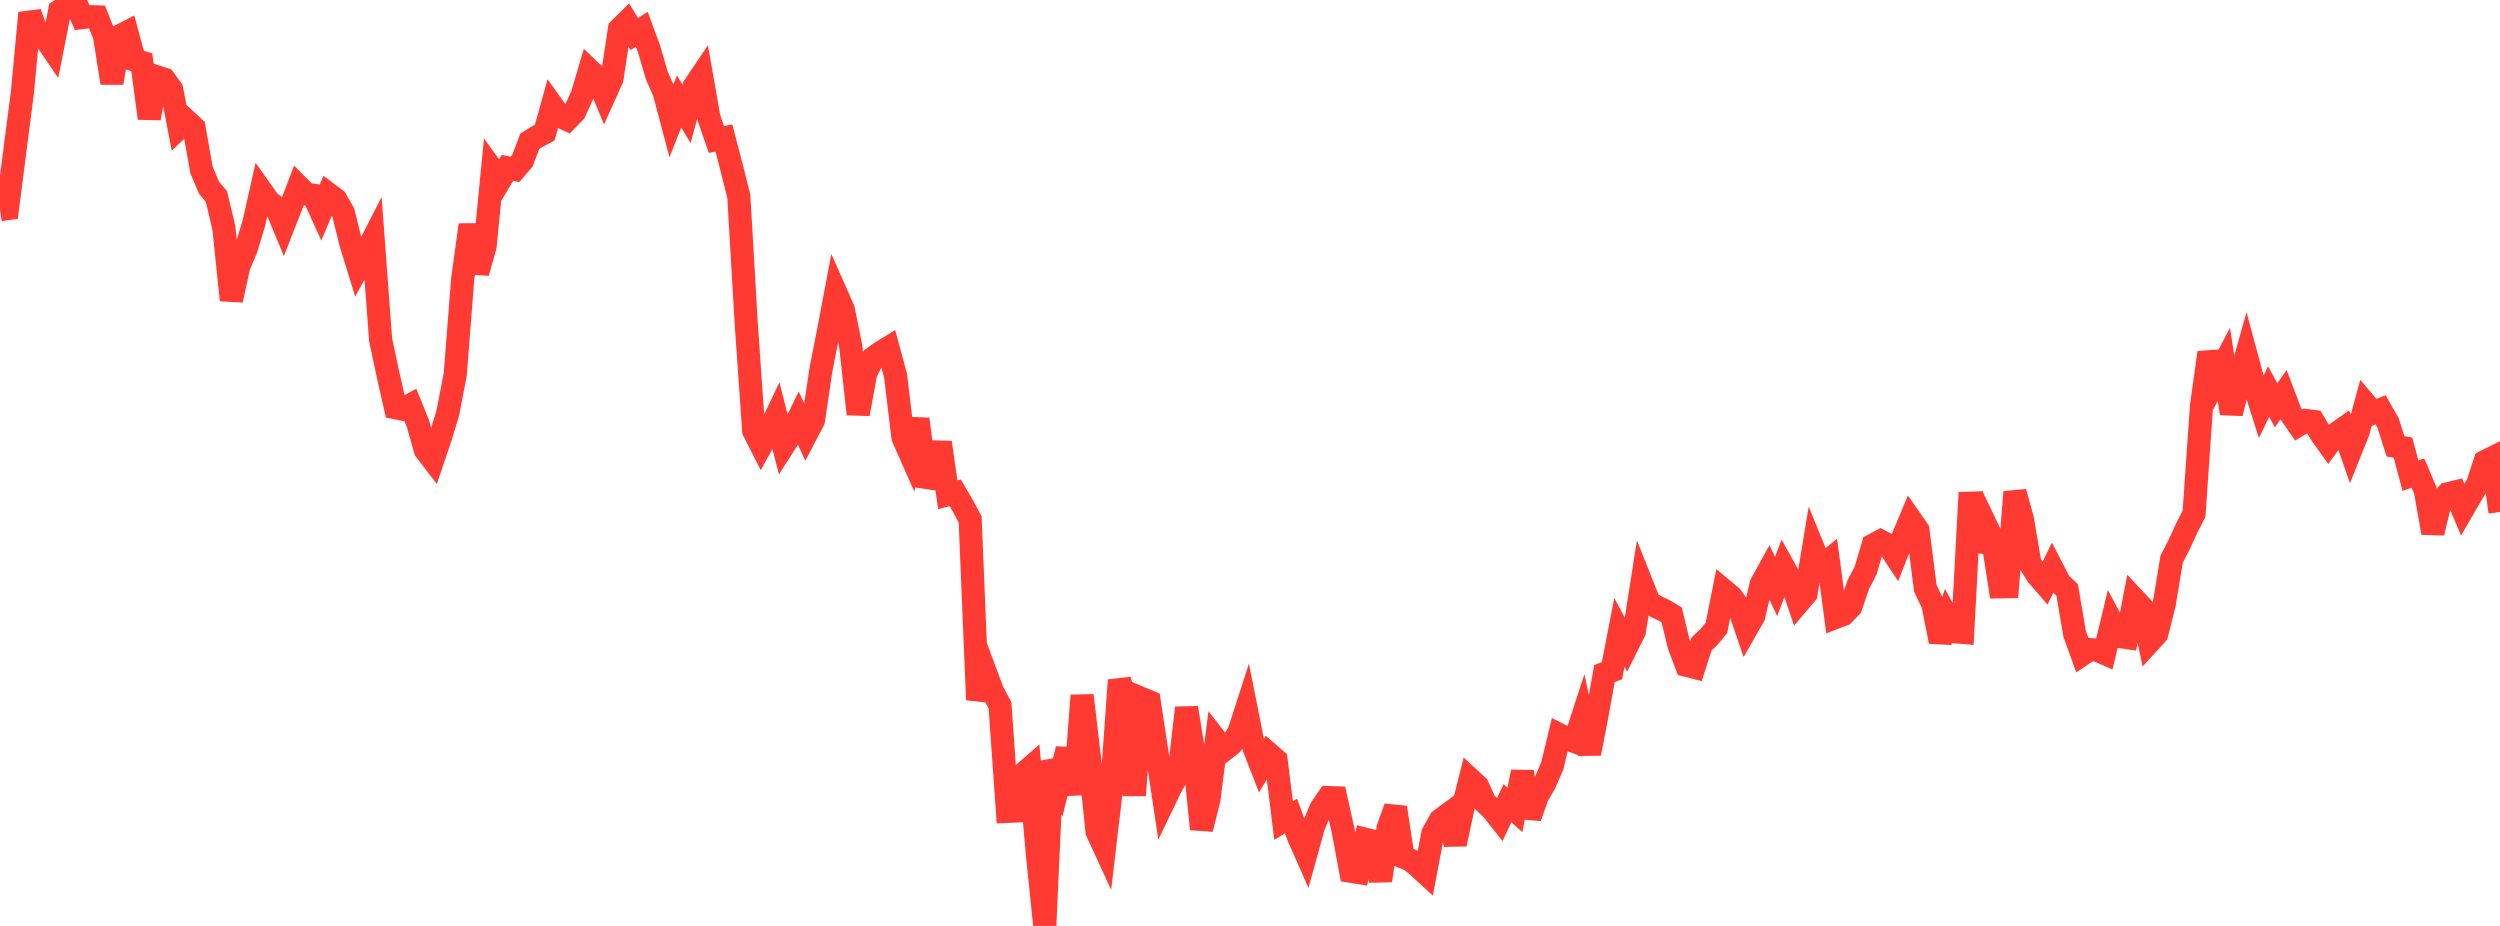 <?xml version="1.0" standalone="no"?>
<!DOCTYPE svg PUBLIC "-//W3C//DTD SVG 1.1//EN" "http://www.w3.org/Graphics/SVG/1.1/DTD/svg11.dtd">

<svg width="135" height="50" viewBox="0 0 135 50" preserveAspectRatio="none" 
  xmlns="http://www.w3.org/2000/svg"
  xmlns:xlink="http://www.w3.org/1999/xlink">


<polyline points="0.0, 11.323 0.403, 11.265 0.806, 8.114 1.209, 5.001 1.612, 0.699 2.015, 1.825 2.418, 2.036 2.821, 2.627 3.224, 0.58 3.627, 0.327 4.03, 0.0 4.433, 0.948 4.836, 0.898 5.239, 0.912 5.642, 1.93 6.045, 4.481 6.448, 1.953 6.851, 1.745 7.254, 3.238 7.657, 3.363 8.06, 6.387 8.463, 4.148 8.866, 4.277 9.269, 4.831 9.672, 6.903 10.075, 6.525 10.478, 6.899 10.881, 9.176 11.284, 10.131 11.687, 10.61 12.09, 12.312 12.493, 16.206 12.896, 14.373 13.299, 13.416 13.701, 12.081 14.104, 10.297 14.507, 10.867 14.91, 11.186 15.313, 12.158 15.716, 11.126 16.119, 10.072 16.522, 10.48 16.925, 10.543 17.328, 11.43 17.731, 10.473 18.134, 10.776 18.537, 11.478 18.94, 13.112 19.343, 14.423 19.746, 13.69 20.149, 12.904 20.552, 18.338 20.955, 20.233 21.358, 22.016 21.761, 22.097 22.164, 21.876 22.567, 22.87 22.97, 24.302 23.373, 24.826 23.776, 23.632 24.179, 22.311 24.582, 20.233 24.985, 15.07 25.388, 12.145 25.791, 14.722 26.194, 13.308 26.597, 9.181 27.0, 9.74 27.403, 9.066 27.806, 9.147 28.209, 8.677 28.612, 7.626 29.015, 7.375 29.418, 7.16 29.821, 5.705 30.224, 6.268 30.627, 6.456 31.03, 6.045 31.433, 5.153 31.836, 3.795 32.239, 4.18 32.642, 5.148 33.045, 4.254 33.448, 1.582 33.851, 1.181 34.254, 1.838 34.657, 1.582 35.06, 2.676 35.463, 4.066 35.866, 4.973 36.269, 6.498 36.672, 5.48 37.075, 6.152 37.478, 4.677 37.881, 4.077 38.284, 6.37 38.687, 7.536 39.09, 7.452 39.493, 8.995 39.896, 10.599 40.299, 17.508 40.701, 23.262 41.104, 24.054 41.507, 23.327 41.91, 22.477 42.313, 24.066 42.716, 23.436 43.119, 22.6 43.522, 23.467 43.925, 22.697 44.328, 19.977 44.731, 17.931 45.134, 15.8 45.537, 16.708 45.94, 18.701 46.343, 22.357 46.746, 20.159 47.149, 19.33 47.552, 19.037 47.955, 18.791 48.358, 20.276 48.761, 23.619 49.164, 24.531 49.567, 22.63 49.97, 25.773 50.373, 25.834 50.776, 23.896 51.179, 26.716 51.582, 26.612 51.985, 27.299 52.388, 28.05 52.791, 37.791 53.194, 36.252 53.597, 37.336 54.0, 38.088 54.403, 43.813 54.806, 43.796 55.209, 41.831 55.612, 41.479 56.015, 46.072 56.418, 50.0 56.821, 41.093 57.224, 42.084 57.627, 40.449 58.03, 42.893 58.433, 37.554 58.836, 40.974 59.239, 44.898 59.642, 45.774 60.045, 42.352 60.448, 36.732 60.851, 38.009 61.254, 42.945 61.657, 37.726 62.06, 37.895 62.463, 40.553 62.866, 43.243 63.269, 42.406 63.672, 41.743 64.075, 38.222 64.478, 40.744 64.881, 44.769 65.284, 43.15 65.687, 39.978 66.09, 40.498 66.493, 40.18 66.896, 39.562 67.299, 38.315 67.701, 40.336 68.104, 41.372 68.507, 40.693 68.91, 41.044 69.313, 44.311 69.716, 44.062 70.119, 45.181 70.522, 46.093 70.925, 44.632 71.328, 43.662 71.731, 43.07 72.134, 43.083 72.537, 44.889 72.94, 47.048 73.343, 47.112 73.746, 45.325 74.149, 45.426 74.552, 47.555 74.955, 44.718 75.358, 43.604 75.761, 46.275 76.164, 46.445 76.567, 46.771 76.97, 47.143 77.373, 45.012 77.776, 44.287 78.179, 43.99 78.582, 45.58 78.985, 43.692 79.388, 42.08 79.791, 42.454 80.194, 43.342 80.597, 43.723 81.0, 44.238 81.403, 43.373 81.806, 43.735 82.209, 41.68 82.612, 44.134 83.015, 42.988 83.418, 42.293 83.821, 41.365 84.224, 39.688 84.627, 39.894 85.03, 40.042 85.433, 38.805 85.836, 40.692 86.239, 38.606 86.642, 36.371 87.045, 36.22 87.448, 34.142 87.851, 34.901 88.254, 34.096 88.657, 31.532 89.06, 32.546 89.463, 32.774 89.866, 32.963 90.269, 33.201 90.672, 34.862 91.075, 35.926 91.478, 36.028 91.881, 34.778 92.284, 34.396 92.687, 33.911 93.09, 31.886 93.493, 32.223 93.896, 32.793 94.299, 33.97 94.701, 33.264 95.104, 31.54 95.507, 30.813 95.91, 31.671 96.313, 30.613 96.716, 31.335 97.119, 32.537 97.522, 32.062 97.925, 29.636 98.328, 30.624 98.731, 30.289 99.134, 33.335 99.537, 33.181 99.94, 32.767 100.343, 31.582 100.746, 30.804 101.149, 29.433 101.552, 29.22 101.955, 29.433 102.358, 30.039 102.761, 29.013 103.164, 28.047 103.567, 28.628 103.97, 31.776 104.373, 32.625 104.776, 34.644 105.179, 33.378 105.582, 34.114 105.985, 34.149 106.388, 26.605 106.791, 29.766 107.194, 28.267 107.597, 29.11 108.0, 31.688 108.403, 31.68 108.806, 26.57 109.209, 28.036 109.612, 30.416 110.015, 31.059 110.418, 31.524 110.821, 30.694 111.224, 31.475 111.627, 31.856 112.03, 34.224 112.433, 35.346 112.836, 35.077 113.239, 35.103 113.642, 35.28 114.045, 33.607 114.448, 34.368 114.851, 34.428 115.254, 32.358 115.657, 32.789 116.06, 34.67 116.463, 34.229 116.866, 32.635 117.269, 30.194 117.672, 29.415 118.075, 28.532 118.478, 27.745 118.881, 21.923 119.284, 19.039 119.687, 20.443 120.09, 19.675 120.493, 22.325 120.896, 20.64 121.299, 19.209 121.701, 20.702 122.104, 21.974 122.507, 21.147 122.91, 21.888 123.313, 21.308 123.716, 22.367 124.119, 22.953 124.522, 22.71 124.925, 22.758 125.328, 23.426 125.731, 23.987 126.134, 23.435 126.537, 23.149 126.94, 24.311 127.343, 23.303 127.746, 21.82 128.149, 22.296 128.552, 22.129 128.955, 22.835 129.358, 24.1 129.761, 24.173 130.164, 25.689 130.567, 25.541 130.97, 26.489 131.373, 28.773 131.776, 27.105 132.179, 26.665 132.582, 26.566 132.985, 27.52 133.388, 26.821 133.791, 26.148 134.194, 24.924 134.597, 24.724 135.0, 27.647" fill="none" stroke="#ff3a33" stroke-width="1.25"/>

</svg>